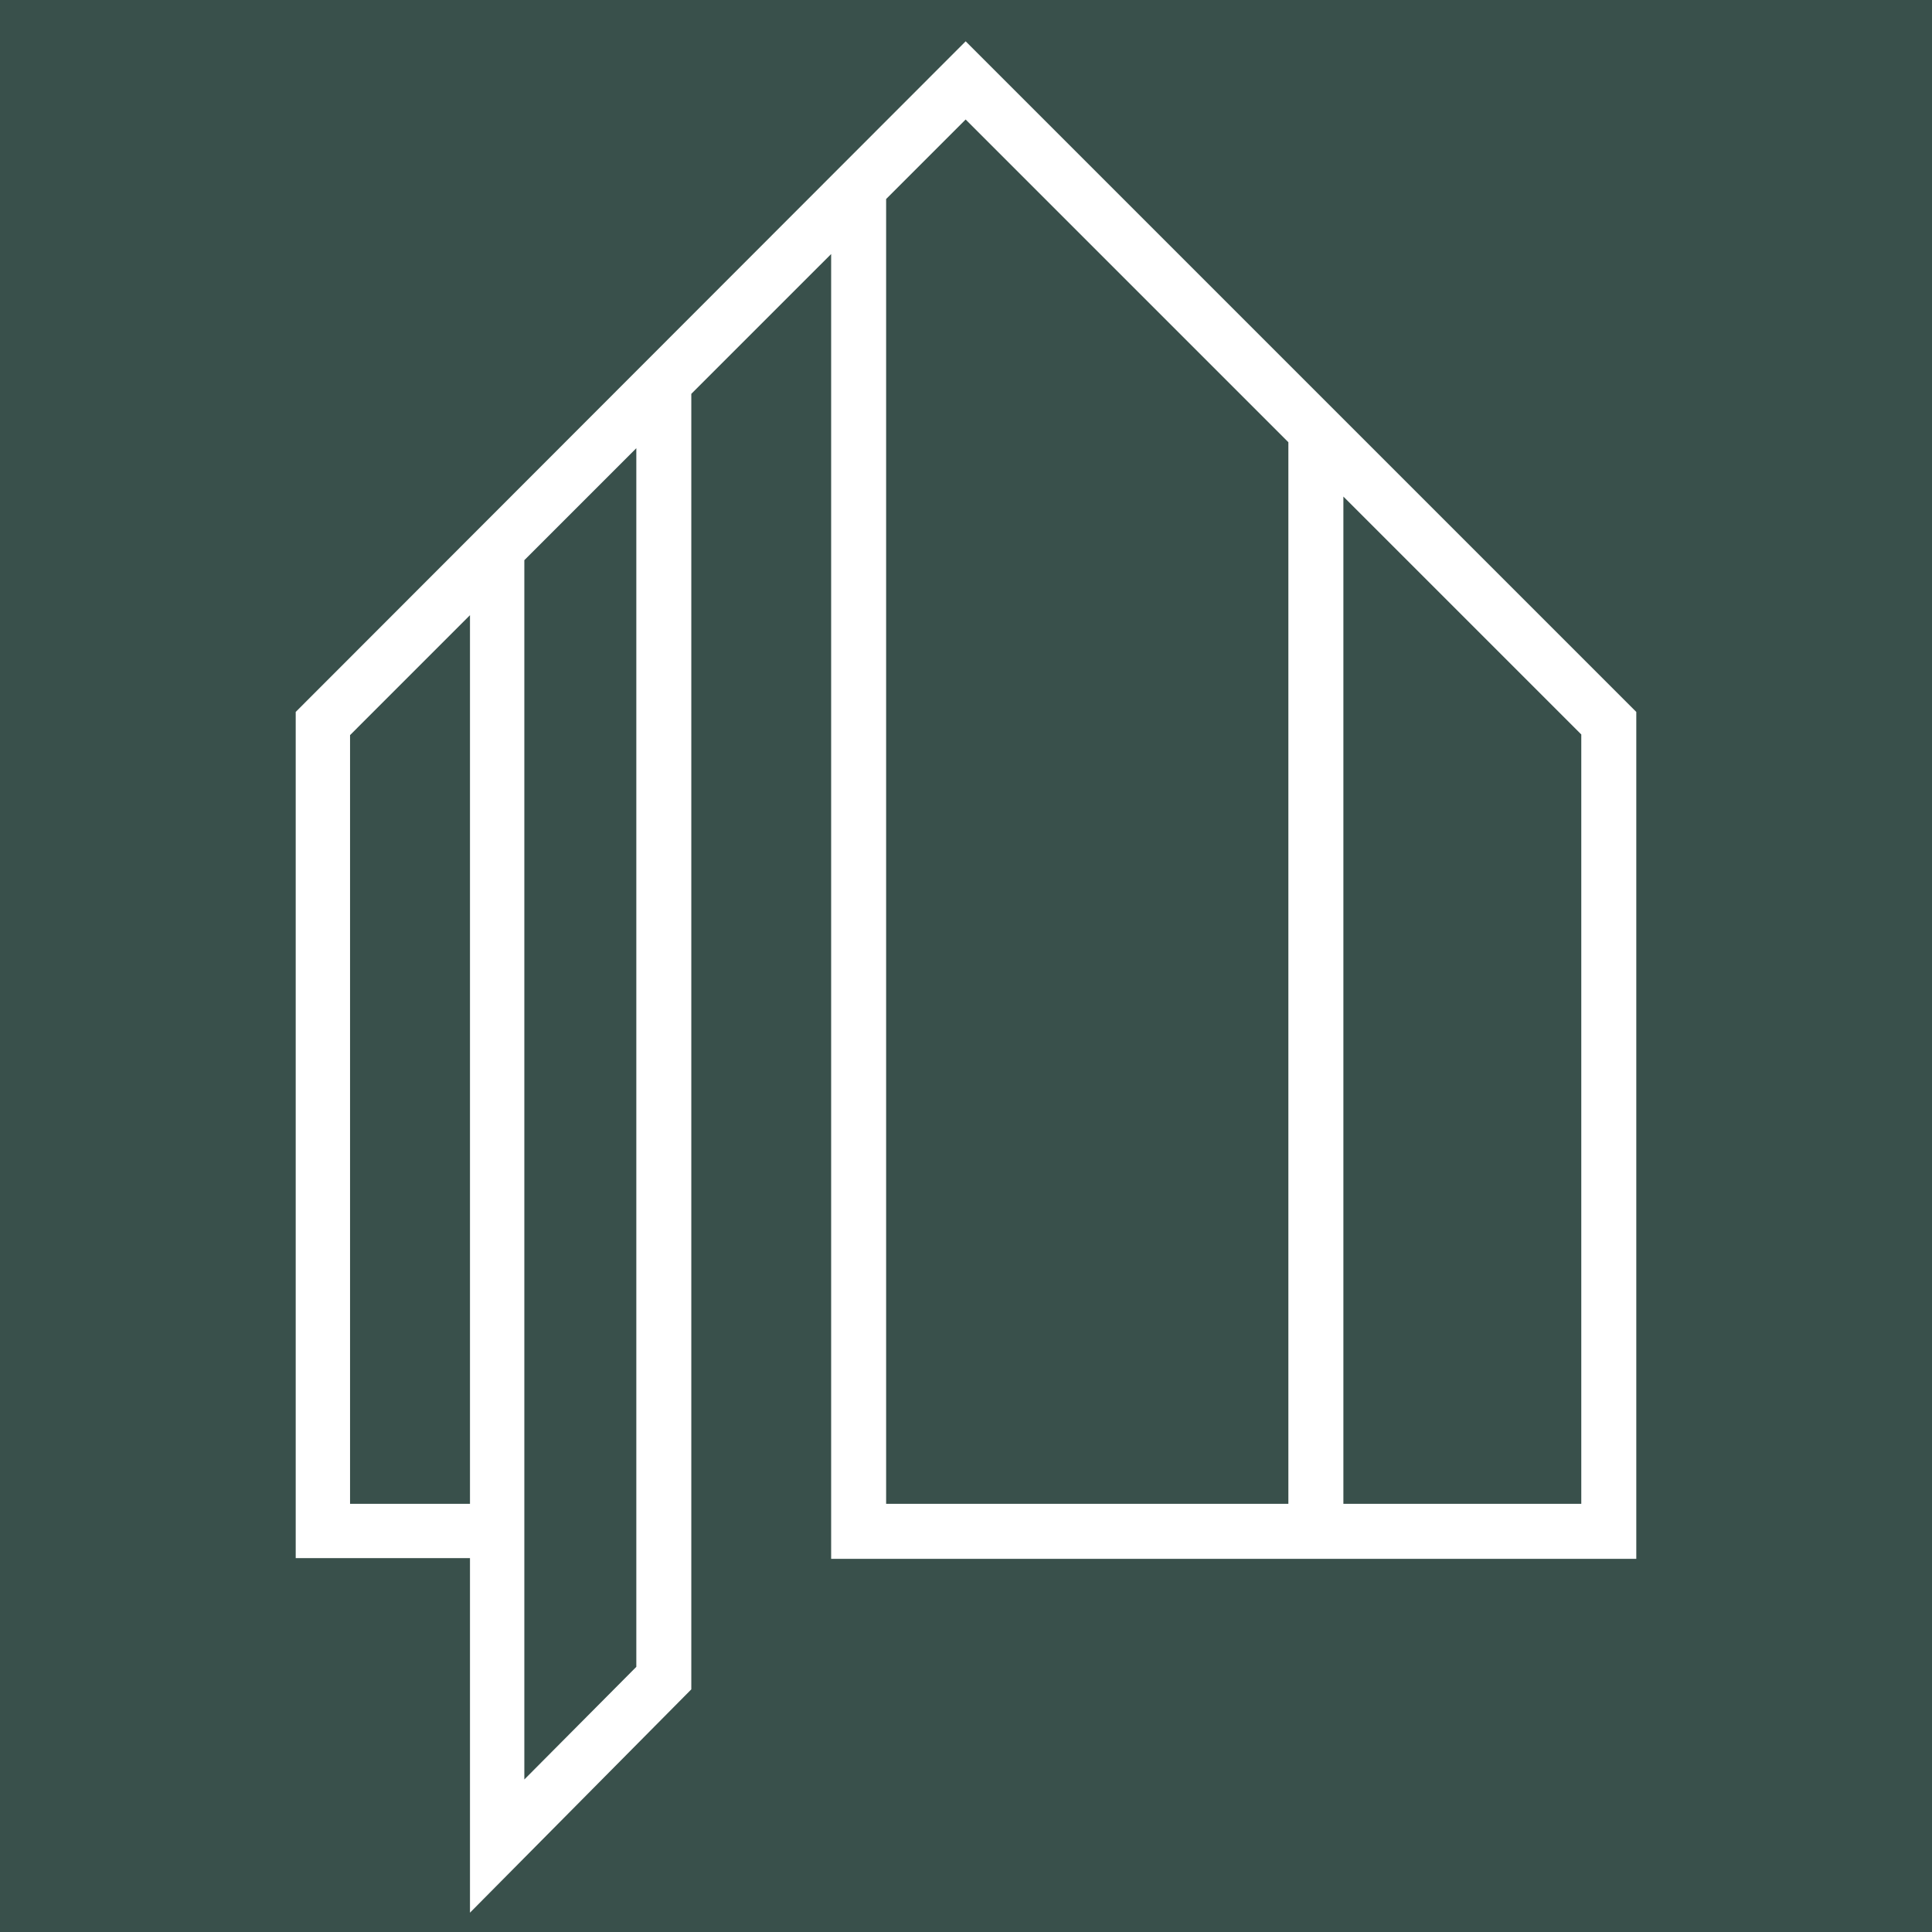 <svg xmlns="http://www.w3.org/2000/svg" xmlns:xlink="http://www.w3.org/1999/xlink" width="500" height="500" viewBox="0 0 500 500">
  <rect x="0" y="0" width="500" height="500" fill="#808080" stroke="none"/>
  <defs>
    <clipPath id="clip-Zeichenfläche_1">
      <rect width="500" height="500"/>
    </clipPath>
  </defs>
  <g id="Zeichenfläche_1" data-name="Zeichenfläche – 1" clip-path="url(#clip-Zeichenfläche_1)">
    <rect width="500" height="500" fill="#39504b"/>
    <path id="maximillian_stubai_favicon" d="M213.984.5,40.6,174.056v219H85.7V484.81l57.28-57.795V91.737L179.17,55.551V393.23H387.54V174.056ZM54.663,379V180.058L85.7,149.017V379H54.663Zm74.087,42.188L99.767,450.339V134.783L128.75,105.8ZM193.4,41.316l20.58-20.58L297.5,104.256V379H193.4ZM373.306,379H311.738V118.319l61.568,61.568Z" transform="translate(35.93 10.19)" fill="#fff"/>
  </g>
</svg>

